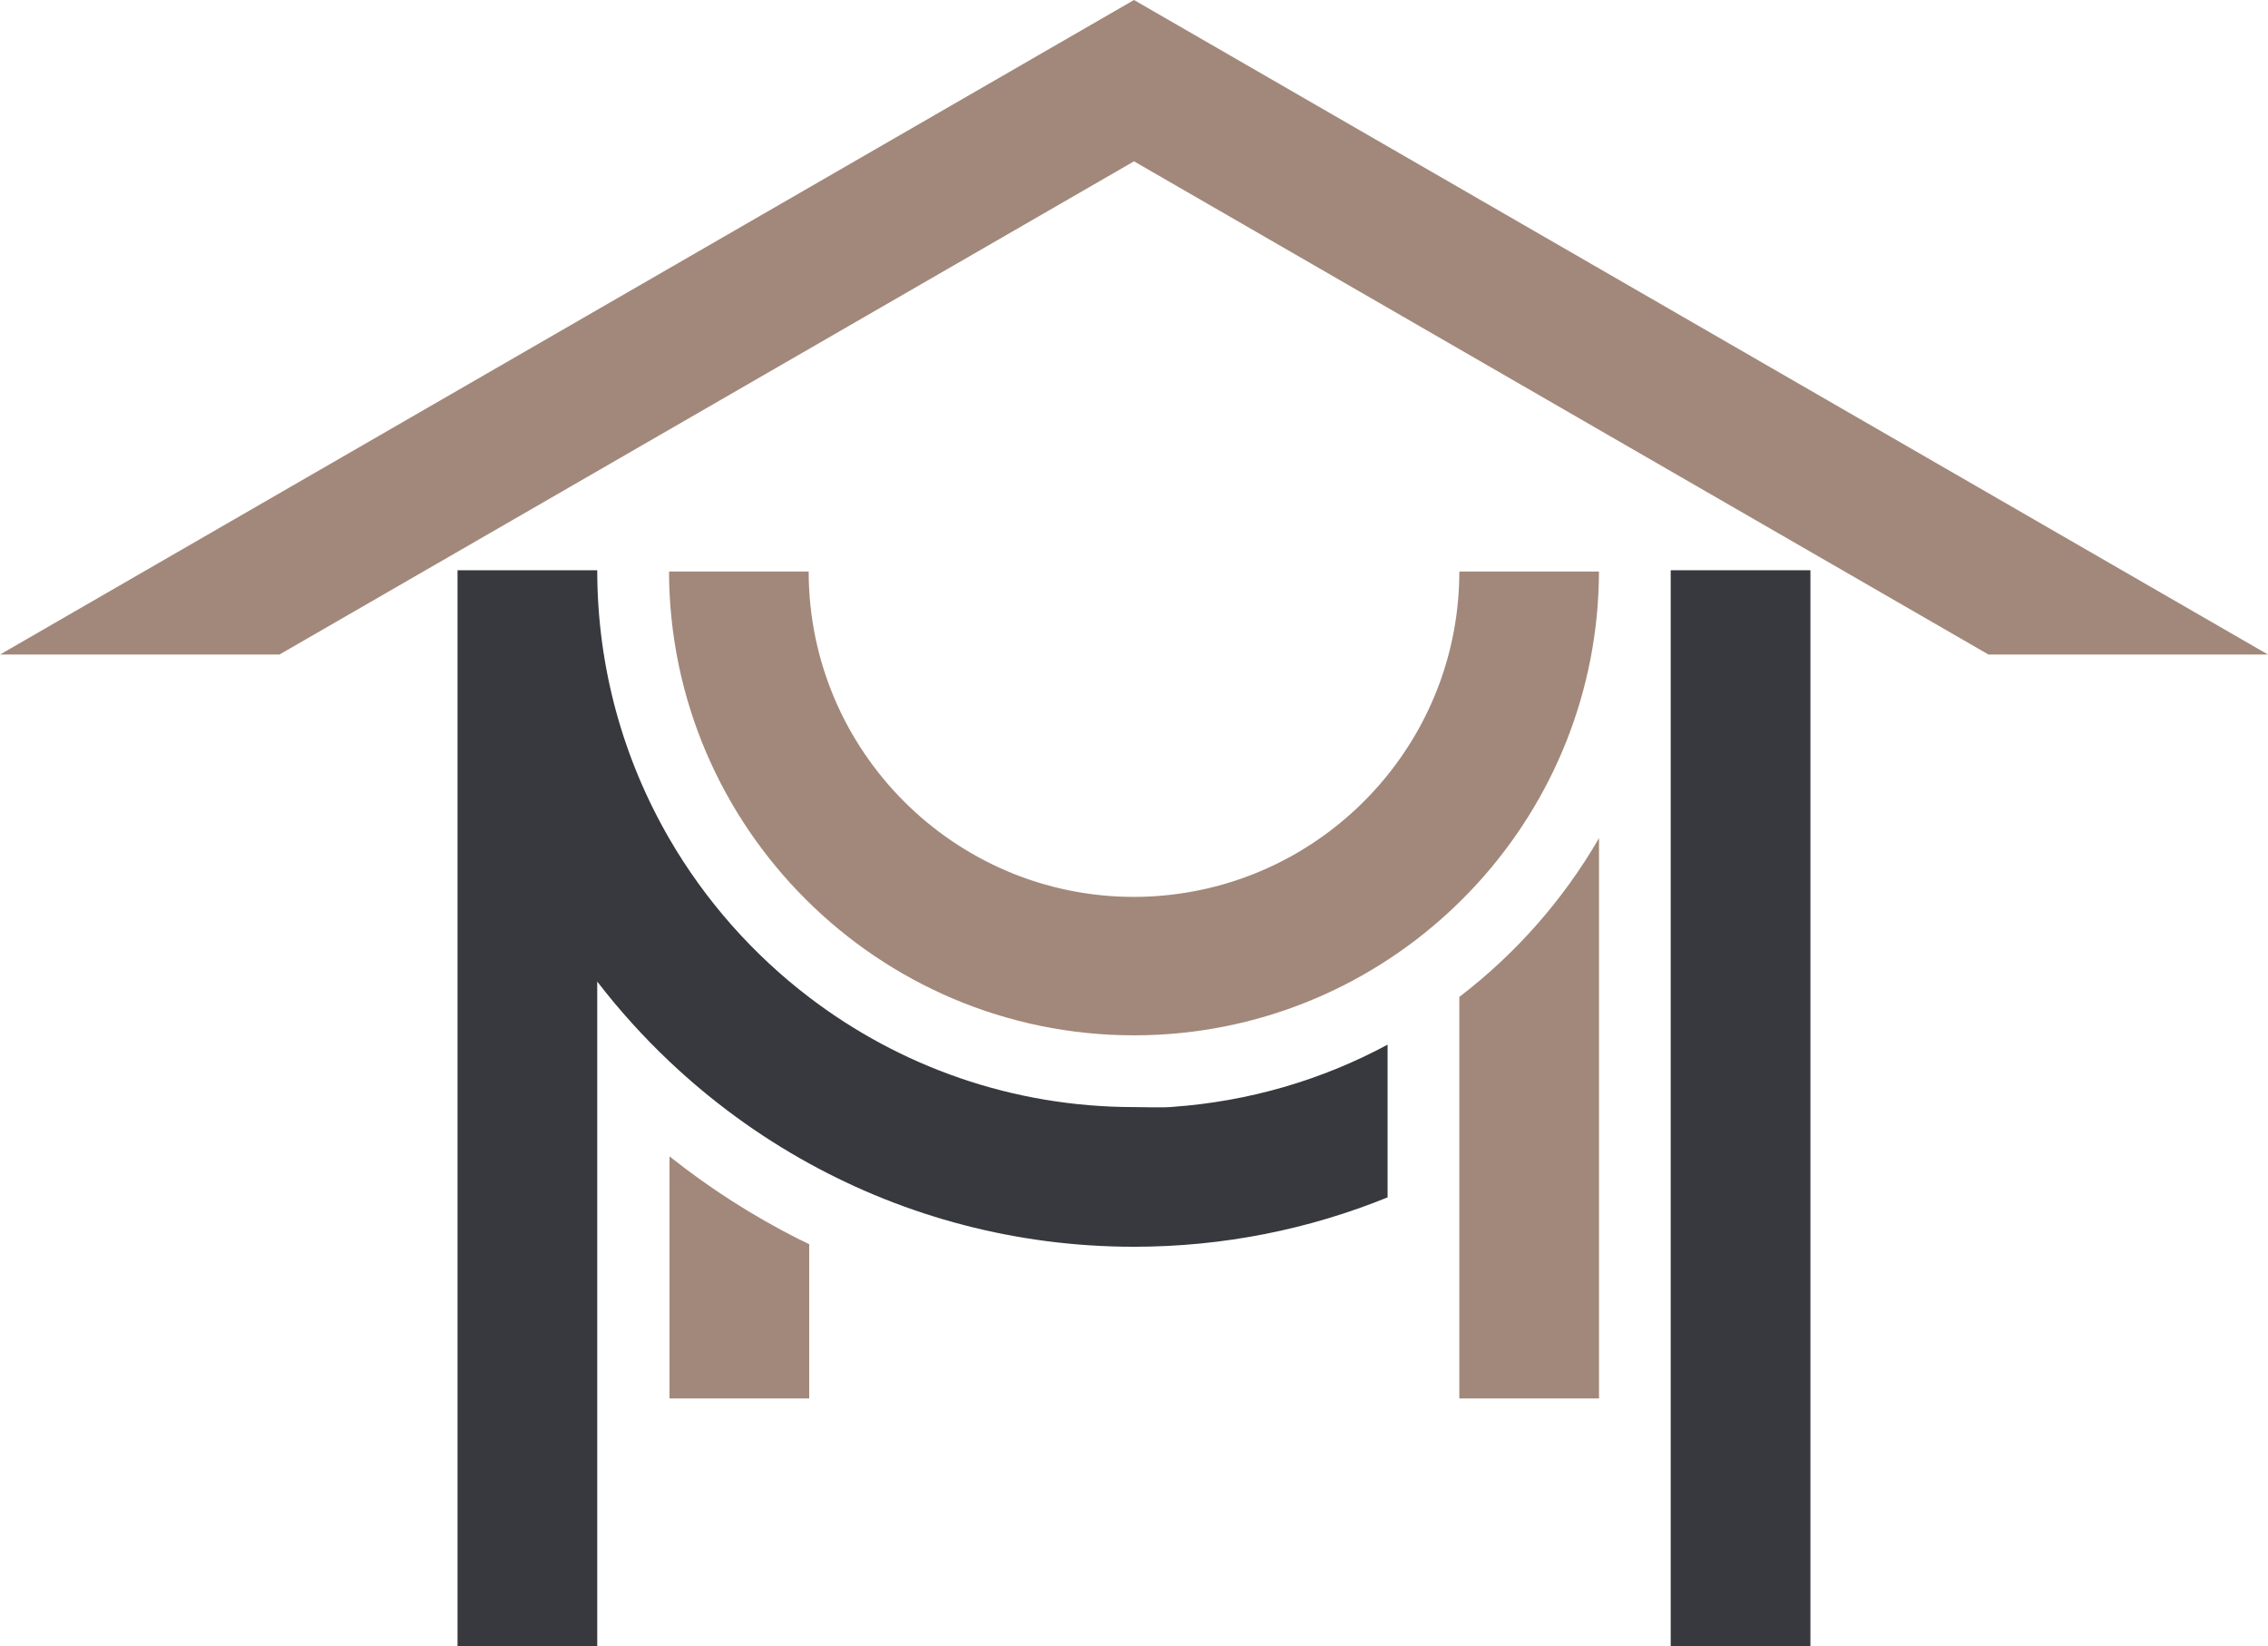 <svg xmlns="http://www.w3.org/2000/svg" version="1.1" xmlns:xlink="http://www.w3.org/1999/xlink" xmlns:svgjs="http://svgjs.dev/svgjs" width="506.2" height="367.39"><svg id="SvgjsSvg1004" xmlns="http://www.w3.org/2000/svg" viewBox="0 0 506.2 367.39"><defs><style>.cls-1{fill:#37393e;}.cls-2{fill:#a2887a;}</style></defs><path class="cls-2" d="M180.49,127.53h-31.17c.15,57.1,46.65,103.5,103.78,103.5h0c3.59,0,7.14-.18,10.63-.54,52.16-5.33,93-49.45,93.15-102.96h-31.17c0,35.44-25.53,65.01-59.16,71.34-4.36.82-8.85,1.27-13.45,1.27h0c-40.04,0-72.61-32.57-72.61-72.61Z"></path><path class="cls-2" d="M149.43,258.04v54.02h31.18v-34.42c-.85-.41-1.7-.81-2.55-1.24-10.11-5.11-19.72-11.28-28.63-18.36Z"></path><polygon class="cls-1" points="372.89 219.03 372.89 328.07 372.89 367.39 404.07 367.39 404.07 127.25 372.89 127.25 372.89 219.03"></polygon><path class="cls-1" d="M261.75,247c-2.87.21-5.73.04-8.65.04-27.22,0-52.35-9.13-72.49-24.49-12.57-9.59-23.2-21.6-31.18-35.33-10.25-17.65-16.13-38.14-16.13-59.97h-31.18v240.15h31.18v-148.37c4.9,6.37,10.3,12.34,16.13,17.85,9.35,8.84,19.82,16.51,31.18,22.75,21.53,11.84,46.24,18.58,72.49,18.58,20,0,39.11-3.92,56.6-11.02v-34.08c-14.73,7.93-31.01,12.67-47.95,13.88,0-.05,0-.02,0,0Z"></path><polygon class="cls-2" points="253.1 0 0 146.06 62.37 146.06 86.12 132.36 122.73 111.24 253.1 36 383.47 111.24 420.08 132.36 443.82 146.06 506.2 146.06 253.1 0"></polygon><path class="cls-2" d="M325.71,222.46v89.6h31.18v-125.04c-7.96,13.77-18.6,25.82-31.18,35.44Z"></path></svg><style>@media (prefers-color-scheme: light) { :root { filter: none; } }
@media (prefers-color-scheme: dark) { :root { filter: none; } }
</style></svg>